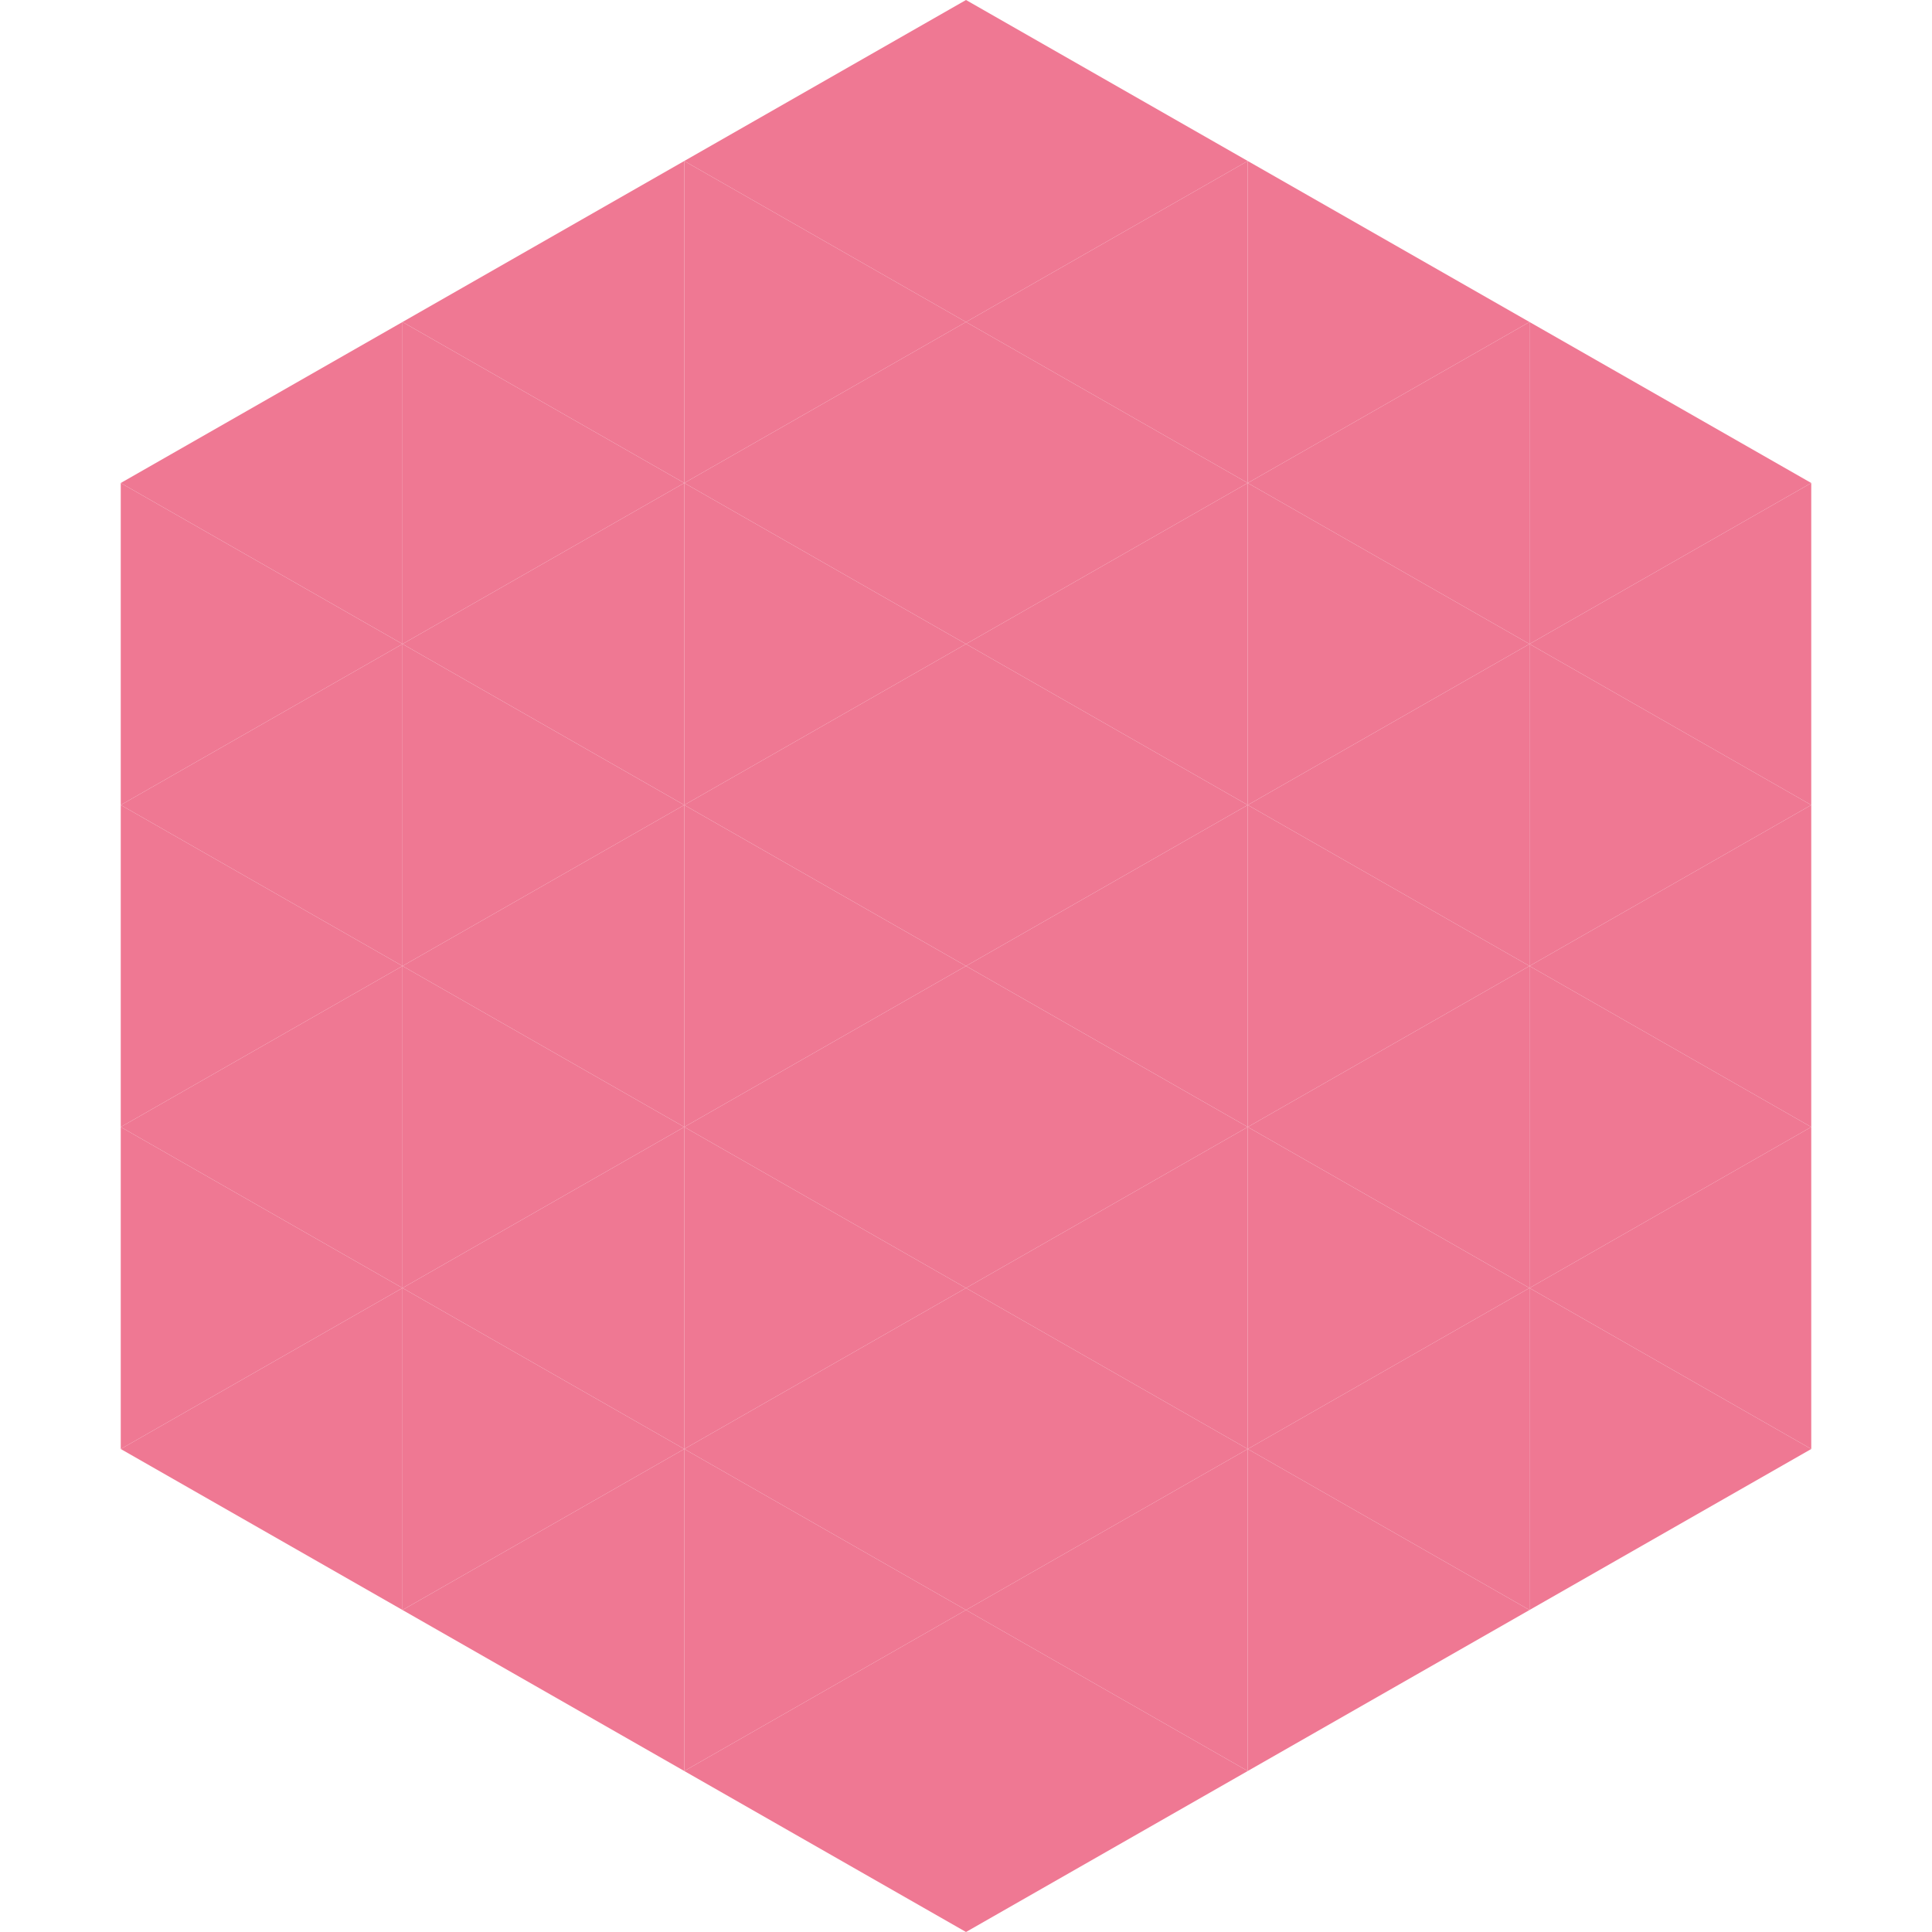 <?xml version="1.0"?>
<!-- Generated by SVGo -->
<svg width="240" height="240"
     xmlns="http://www.w3.org/2000/svg"
     xmlns:xlink="http://www.w3.org/1999/xlink">
<polygon points="50,40 15,60 50,80" style="fill:rgb(239,120,147)" />
<polygon points="190,40 225,60 190,80" style="fill:rgb(239,120,147)" />
<polygon points="15,60 50,80 15,100" style="fill:rgb(239,120,147)" />
<polygon points="225,60 190,80 225,100" style="fill:rgb(239,120,147)" />
<polygon points="50,80 15,100 50,120" style="fill:rgb(239,120,147)" />
<polygon points="190,80 225,100 190,120" style="fill:rgb(239,120,147)" />
<polygon points="15,100 50,120 15,140" style="fill:rgb(239,120,147)" />
<polygon points="225,100 190,120 225,140" style="fill:rgb(239,120,147)" />
<polygon points="50,120 15,140 50,160" style="fill:rgb(239,120,147)" />
<polygon points="190,120 225,140 190,160" style="fill:rgb(239,120,147)" />
<polygon points="15,140 50,160 15,180" style="fill:rgb(239,120,147)" />
<polygon points="225,140 190,160 225,180" style="fill:rgb(239,120,147)" />
<polygon points="50,160 15,180 50,200" style="fill:rgb(239,120,147)" />
<polygon points="190,160 225,180 190,200" style="fill:rgb(239,120,147)" />
<polygon points="15,180 50,200 15,220" style="fill:rgb(255,255,255); fill-opacity:0" />
<polygon points="225,180 190,200 225,220" style="fill:rgb(255,255,255); fill-opacity:0" />
<polygon points="50,0 85,20 50,40" style="fill:rgb(255,255,255); fill-opacity:0" />
<polygon points="190,0 155,20 190,40" style="fill:rgb(255,255,255); fill-opacity:0" />
<polygon points="85,20 50,40 85,60" style="fill:rgb(239,120,147)" />
<polygon points="155,20 190,40 155,60" style="fill:rgb(239,120,147)" />
<polygon points="50,40 85,60 50,80" style="fill:rgb(239,120,147)" />
<polygon points="190,40 155,60 190,80" style="fill:rgb(239,120,147)" />
<polygon points="85,60 50,80 85,100" style="fill:rgb(239,120,147)" />
<polygon points="155,60 190,80 155,100" style="fill:rgb(239,120,147)" />
<polygon points="50,80 85,100 50,120" style="fill:rgb(239,120,147)" />
<polygon points="190,80 155,100 190,120" style="fill:rgb(239,120,147)" />
<polygon points="85,100 50,120 85,140" style="fill:rgb(239,120,147)" />
<polygon points="155,100 190,120 155,140" style="fill:rgb(239,120,147)" />
<polygon points="50,120 85,140 50,160" style="fill:rgb(239,120,147)" />
<polygon points="190,120 155,140 190,160" style="fill:rgb(239,120,147)" />
<polygon points="85,140 50,160 85,180" style="fill:rgb(239,120,147)" />
<polygon points="155,140 190,160 155,180" style="fill:rgb(239,120,147)" />
<polygon points="50,160 85,180 50,200" style="fill:rgb(239,120,147)" />
<polygon points="190,160 155,180 190,200" style="fill:rgb(239,120,147)" />
<polygon points="85,180 50,200 85,220" style="fill:rgb(239,120,147)" />
<polygon points="155,180 190,200 155,220" style="fill:rgb(239,120,147)" />
<polygon points="120,0 85,20 120,40" style="fill:rgb(239,120,147)" />
<polygon points="120,0 155,20 120,40" style="fill:rgb(239,120,147)" />
<polygon points="85,20 120,40 85,60" style="fill:rgb(239,120,147)" />
<polygon points="155,20 120,40 155,60" style="fill:rgb(239,120,147)" />
<polygon points="120,40 85,60 120,80" style="fill:rgb(239,120,147)" />
<polygon points="120,40 155,60 120,80" style="fill:rgb(239,120,147)" />
<polygon points="85,60 120,80 85,100" style="fill:rgb(239,120,147)" />
<polygon points="155,60 120,80 155,100" style="fill:rgb(239,120,147)" />
<polygon points="120,80 85,100 120,120" style="fill:rgb(239,120,147)" />
<polygon points="120,80 155,100 120,120" style="fill:rgb(239,120,147)" />
<polygon points="85,100 120,120 85,140" style="fill:rgb(239,120,147)" />
<polygon points="155,100 120,120 155,140" style="fill:rgb(239,120,147)" />
<polygon points="120,120 85,140 120,160" style="fill:rgb(239,120,147)" />
<polygon points="120,120 155,140 120,160" style="fill:rgb(239,120,147)" />
<polygon points="85,140 120,160 85,180" style="fill:rgb(239,120,147)" />
<polygon points="155,140 120,160 155,180" style="fill:rgb(239,120,147)" />
<polygon points="120,160 85,180 120,200" style="fill:rgb(239,120,147)" />
<polygon points="120,160 155,180 120,200" style="fill:rgb(239,120,147)" />
<polygon points="85,180 120,200 85,220" style="fill:rgb(239,120,147)" />
<polygon points="155,180 120,200 155,220" style="fill:rgb(239,120,147)" />
<polygon points="120,200 85,220 120,240" style="fill:rgb(239,120,147)" />
<polygon points="120,200 155,220 120,240" style="fill:rgb(239,120,147)" />
<polygon points="85,220 120,240 85,260" style="fill:rgb(255,255,255); fill-opacity:0" />
<polygon points="155,220 120,240 155,260" style="fill:rgb(255,255,255); fill-opacity:0" />
</svg>
